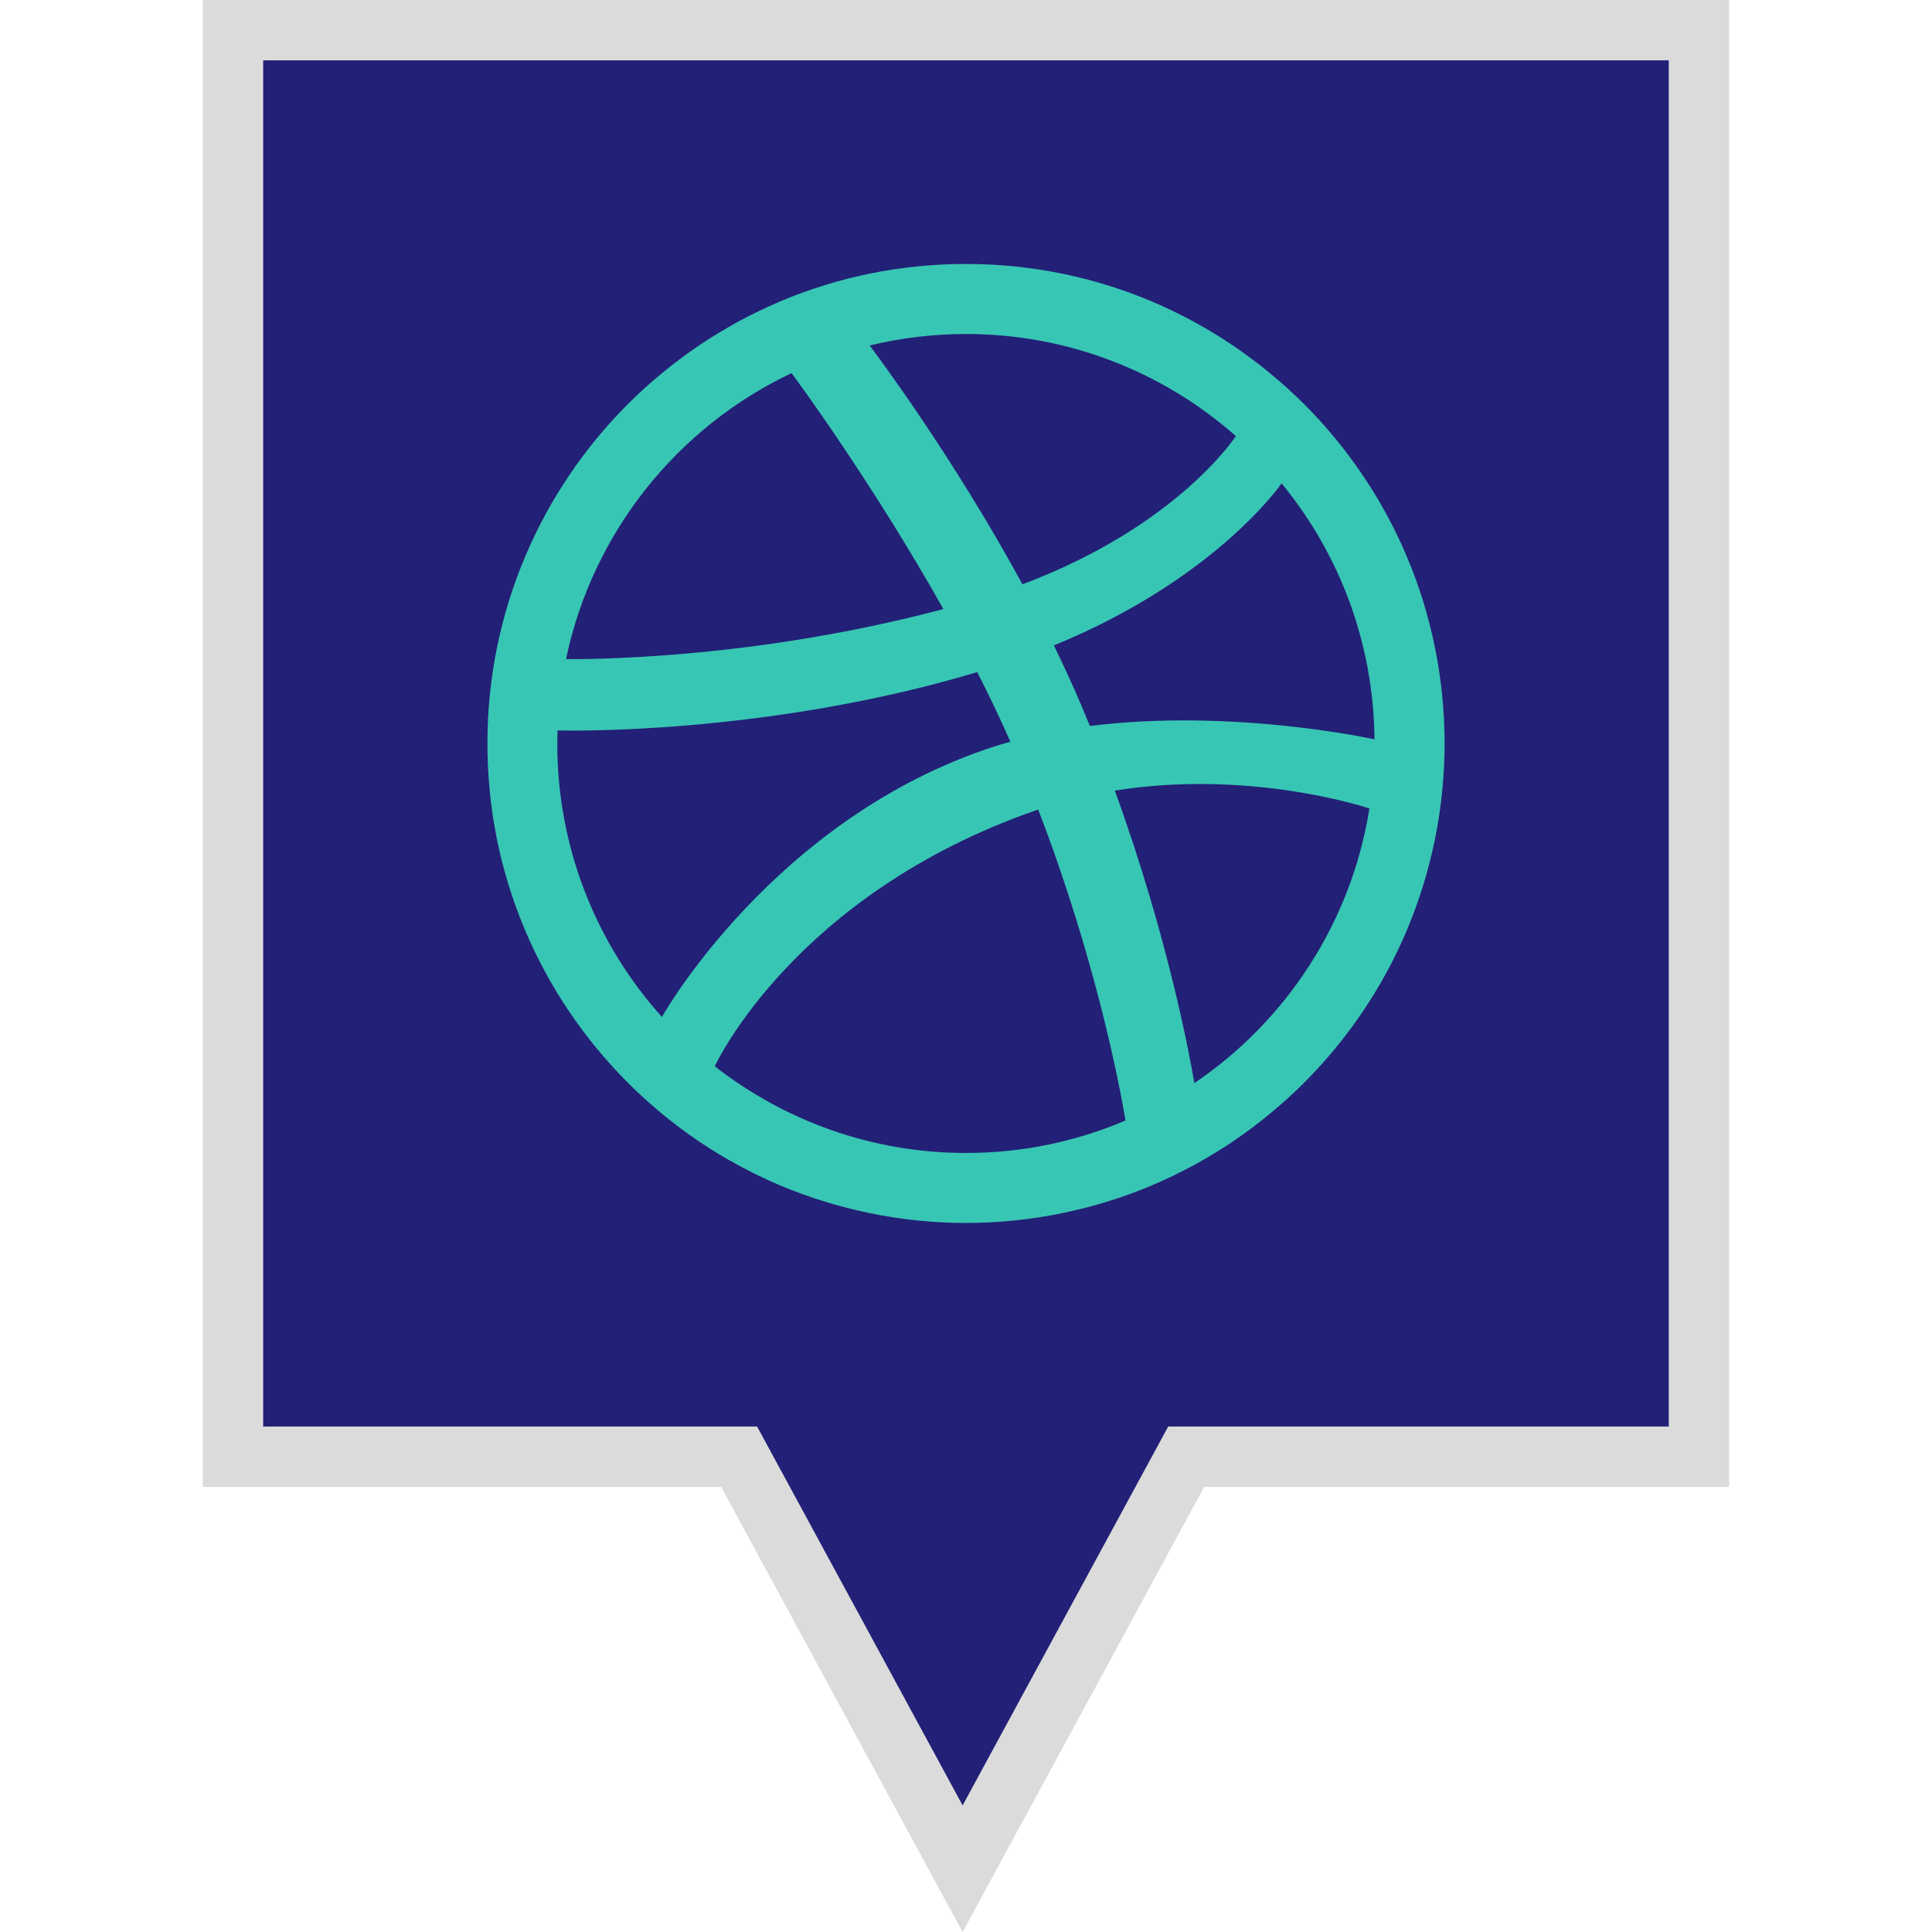 <?xml version="1.0" ?><svg enable-background="new 0 0 32 32" version="1.1" viewBox="0 0 32 32" xml:space="preserve" xmlns="http://www.w3.org/2000/svg" xmlns:xlink="http://www.w3.org/1999/xlink"><g id="Filled_copy"><g><polygon fill="#222077" points="3.86,0.499 3.86,24.128 12.242,24.128 15.945,30.952 19.647,24.128 28.14,24.128 28.14,0.499       "/><path d="M15.944,32.001l-4-7.373H3.359V-0.001h25.281v24.629h-8.695L15.944,32.001z M4.359,23.628h8.181    l3.404,6.275l3.405-6.275h8.291V0.999H4.359V23.628z" fill="#DBDBDB"/></g><g><path d="M21.227,8.006c-0.012,0.018-1.099,1.59-3.771,2.684c0.157,0.324,0.309,0.653,0.45,0.984    c0.05,0.119,0.099,0.235,0.146,0.351c2.325-0.293,4.616,0.2,4.714,0.22C22.751,10.636,22.177,9.161,21.227,8.006z M18.465,13.095    c0.888,2.445,1.249,4.436,1.317,4.845c1.52-1.028,2.599-2.659,2.9-4.549C22.543,13.344,20.65,12.744,18.465,13.095z     M18.642,18.559c-0.1-0.593-0.493-2.67-1.446-5.15c-0.015,0.006-0.03,0.01-0.045,0.015c-3.994,1.394-5.298,4.206-5.312,4.237    c1.149,0.896,2.591,1.436,4.161,1.436C16.937,19.097,17.83,18.905,18.642,18.559z M16.935,9.678    c2.554-0.959,3.518-2.43,3.535-2.455C19.278,6.171,17.713,5.532,16,5.532c-0.55,0-1.084,0.067-1.595,0.19    C14.506,5.859,15.777,7.549,16.935,9.678z M16.735,12.285c-0.17-0.386-0.355-0.772-0.549-1.153    c-3.486,1.046-6.83,0.971-6.95,0.966c-0.002,0.073-0.006,0.143-0.006,0.216c0,1.742,0.656,3.331,1.734,4.531    c-0.002-0.003,1.85-3.296,5.503-4.48C16.556,12.337,16.646,12.31,16.735,12.285z M23.765,10.715    c0.107,0.522,0.162,1.061,0.162,1.599c0,0.538-0.055,1.075-0.162,1.598c-0.105,0.511-0.26,1.013-0.462,1.493    c-0.198,0.471-0.444,0.925-0.731,1.349c-0.283,0.421-0.609,0.815-0.967,1.175c-0.359,0.358-0.754,0.684-1.173,0.97    c-0.424,0.286-0.877,0.532-1.347,0.732c-0.479,0.203-0.98,0.357-1.489,0.462c-0.523,0.108-1.06,0.163-1.596,0.163    c-0.538,0-1.075-0.055-1.596-0.163c-0.51-0.105-1.011-0.26-1.49-0.462c-0.47-0.2-0.923-0.446-1.347-0.732    c-0.419-0.285-0.814-0.611-1.172-0.97c-0.359-0.36-0.684-0.755-0.968-1.175c-0.286-0.424-0.532-0.878-0.731-1.349    c-0.203-0.48-0.358-0.982-0.463-1.493c-0.106-0.523-0.16-1.061-0.16-1.598c0-0.539,0.054-1.077,0.161-1.599    c0.105-0.511,0.26-1.014,0.463-1.493c0.199-0.472,0.445-0.926,0.731-1.35c0.283-0.421,0.609-0.815,0.968-1.175    c0.358-0.358,0.753-0.684,1.172-0.968c0.424-0.287,0.877-0.534,1.347-0.734c0.478-0.203,0.98-0.358,1.49-0.463    C14.925,4.426,15.462,4.372,16,4.372c0.537,0,1.074,0.054,1.596,0.161c0.509,0.104,1.01,0.26,1.489,0.463    c0.47,0.2,0.923,0.446,1.347,0.734c0.419,0.285,0.814,0.61,1.173,0.968c0.358,0.36,0.684,0.754,0.967,1.175    c0.287,0.424,0.533,0.878,0.731,1.35C23.506,9.702,23.661,10.204,23.765,10.715z M15.625,10.088    c-1.172-2.086-2.424-3.788-2.514-3.908c-1.888,0.893-3.296,2.636-3.736,4.737C9.554,10.917,12.375,10.953,15.625,10.088z" fill="#38C6B4"/></g></g></svg>